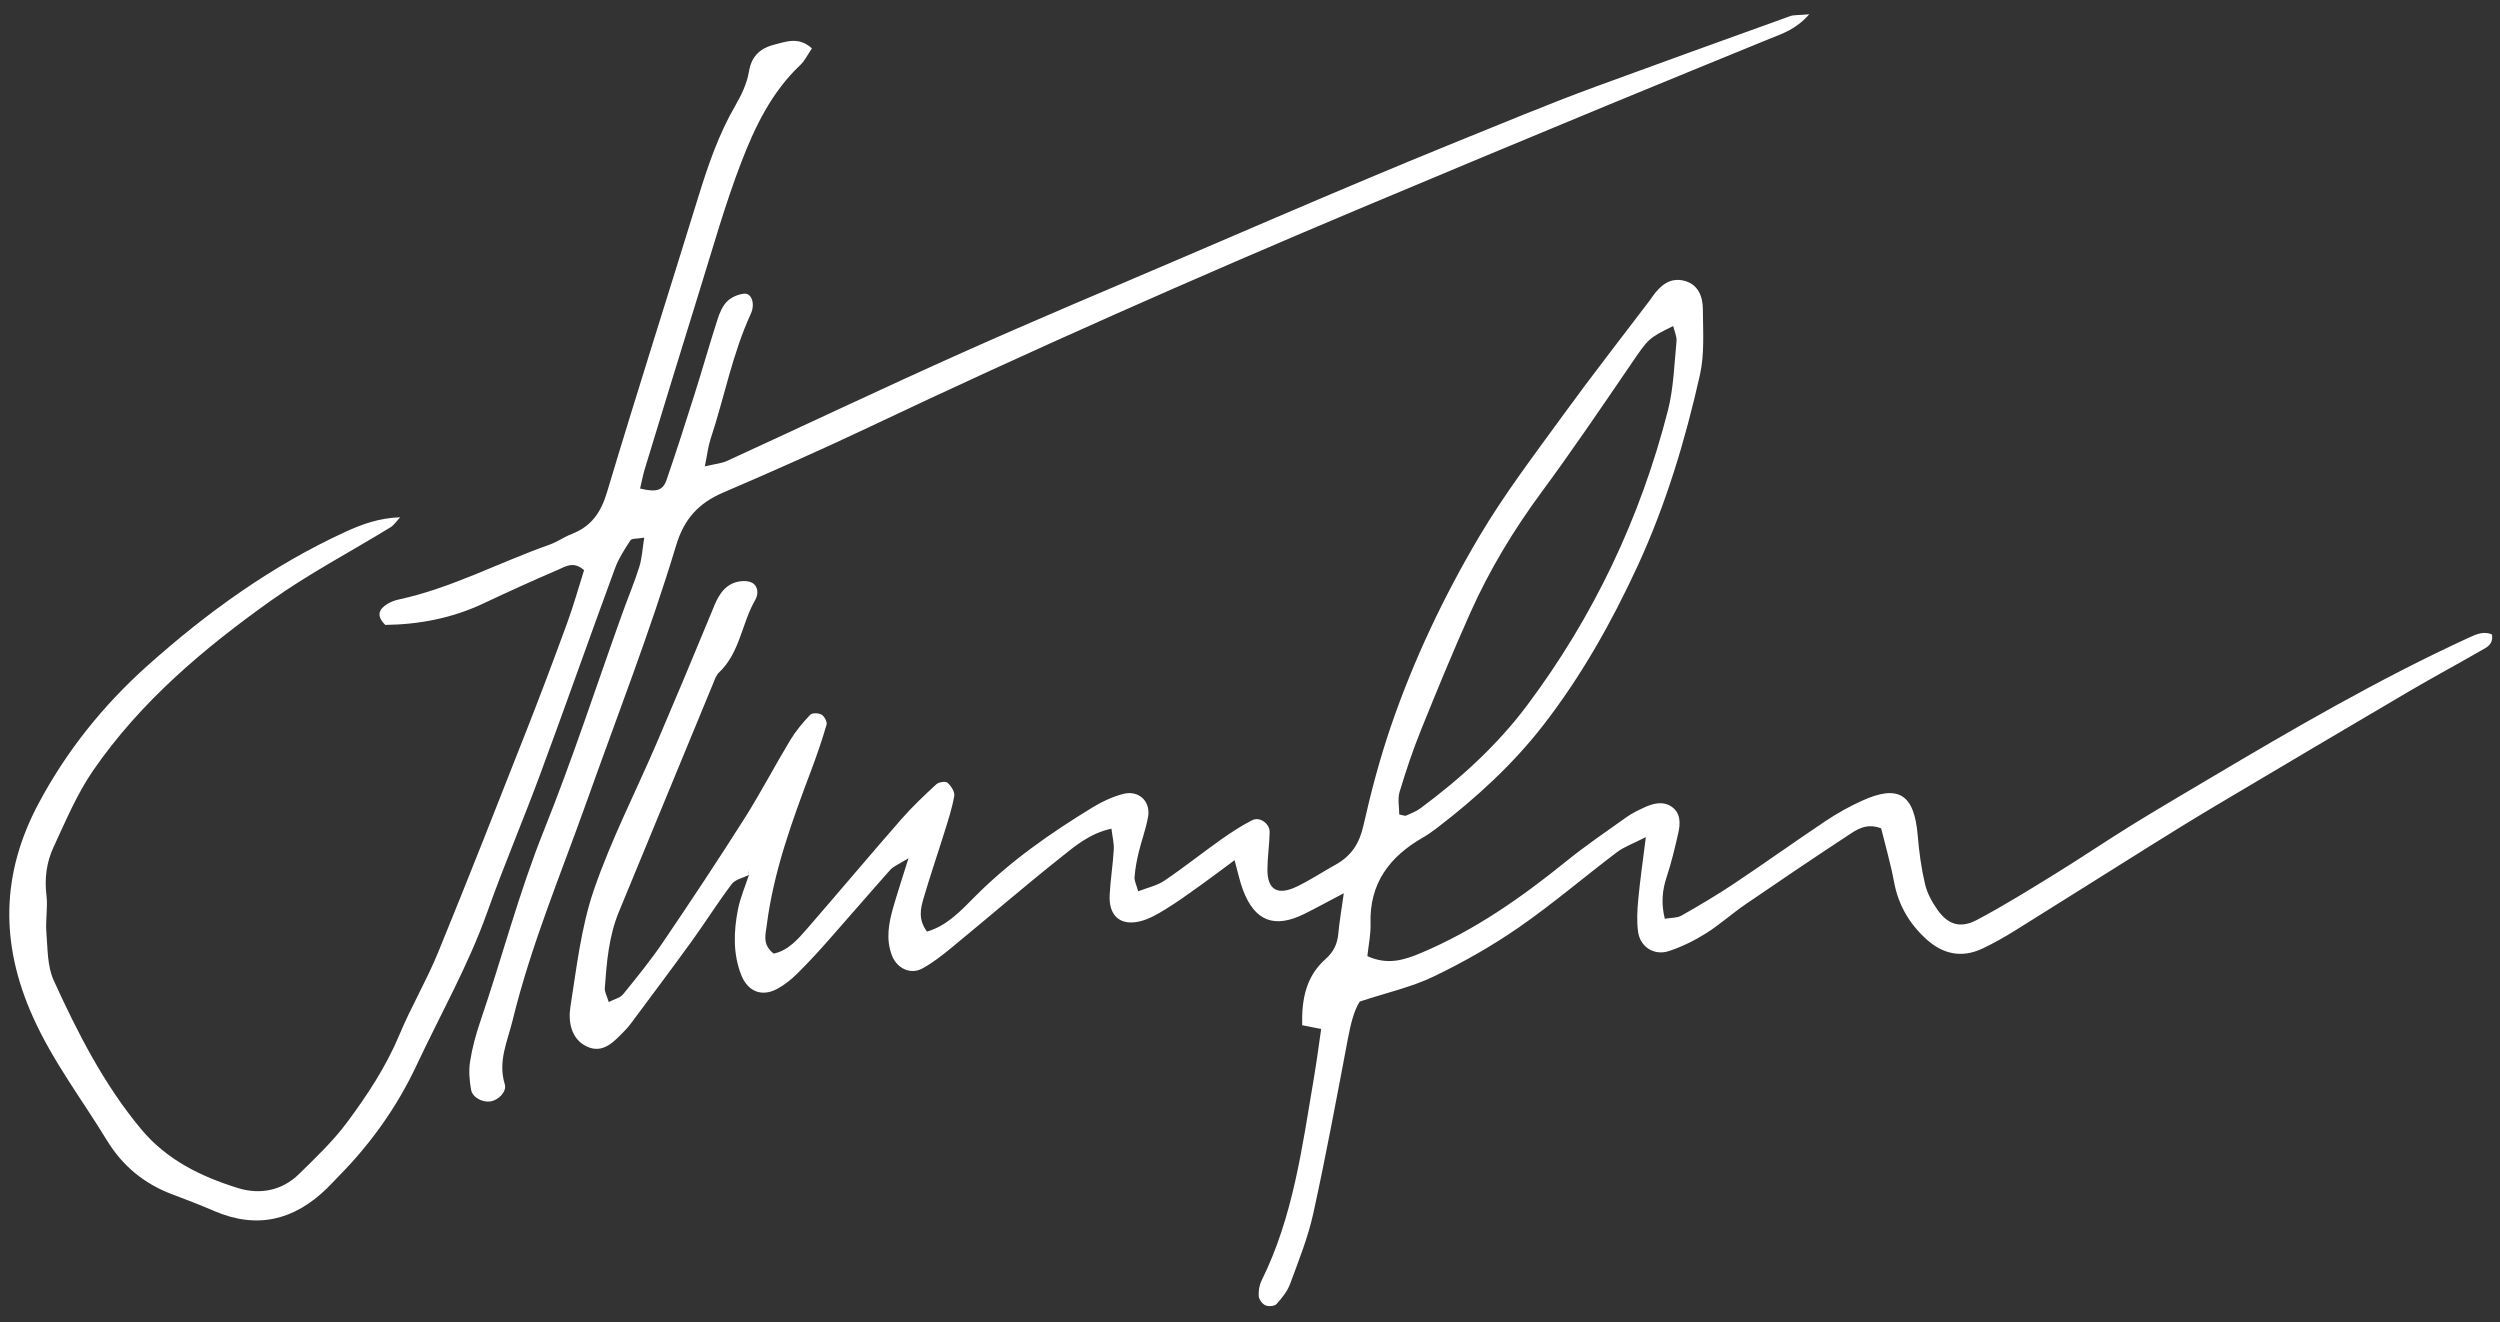 <svg width="121" height="64" viewBox="0 0 121 64" fill="none" xmlns="http://www.w3.org/2000/svg">
<rect x="0" y="0" width="121" height="64" fill="#333333" stroke="none"/>
<path d="M36.252 42.346C35.968 42.489 35.589 42.56 35.417 42.788C34.735 43.688 34.135 44.648 33.473 45.564C32.501 46.908 31.503 48.233 30.514 49.565C30.435 49.671 30.346 49.772 30.254 49.867C29.738 50.393 29.197 51.038 28.385 50.643C27.641 50.281 27.494 49.449 27.608 48.728C27.909 46.83 28.123 44.882 28.741 43.08C29.579 40.639 30.772 38.322 31.793 35.942C32.683 33.865 33.554 31.78 34.416 29.691C34.648 29.131 34.847 28.541 35.416 28.257C35.678 28.126 36.072 28.077 36.336 28.176C36.686 28.308 36.733 28.728 36.558 29.029C35.897 30.165 35.817 31.588 34.801 32.548C34.664 32.678 34.595 32.889 34.519 33.072C32.998 36.755 31.482 40.441 29.958 44.123C29.466 45.312 29.362 46.571 29.272 47.832C29.259 48.009 29.372 48.196 29.463 48.499C29.732 48.359 30.014 48.3 30.155 48.126C30.825 47.302 31.498 46.475 32.093 45.597C33.435 43.619 34.756 41.626 36.036 39.608C36.818 38.374 37.492 37.073 38.248 35.822C38.515 35.379 38.857 34.973 39.214 34.596C39.306 34.498 39.623 34.505 39.764 34.588C39.899 34.669 40.045 34.94 40.006 35.075C39.783 35.837 39.524 36.59 39.243 37.334C38.328 39.761 37.439 42.194 37.11 44.787C37.054 45.233 36.883 45.716 37.446 46.153C38.139 46.014 38.617 45.464 39.083 44.926C40.607 43.17 42.103 41.389 43.634 39.639C44.156 39.042 44.737 38.495 45.32 37.957C45.436 37.851 45.766 37.803 45.859 37.885C46.03 38.036 46.219 38.323 46.186 38.517C46.088 39.102 45.898 39.673 45.722 40.242C45.387 41.321 45.018 42.389 44.702 43.473C44.556 43.971 44.427 44.5 44.867 45.089C45.837 44.809 46.52 44.066 47.197 43.385C48.901 41.672 50.858 40.31 52.905 39.063C53.352 38.79 53.849 38.562 54.353 38.428C55.109 38.226 55.702 38.779 55.566 39.54C55.461 40.126 55.247 40.691 55.108 41.272C55.015 41.658 54.943 42.053 54.912 42.448C54.898 42.631 55.002 42.824 55.087 43.139C55.538 42.963 55.994 42.868 56.351 42.628C57.287 41.997 58.171 41.291 59.093 40.638C59.576 40.295 60.077 39.968 60.604 39.699C60.969 39.512 61.458 39.858 61.451 40.275C61.44 40.871 61.349 41.465 61.343 42.061C61.334 43.059 61.822 43.362 62.763 42.912C63.42 42.597 64.031 42.189 64.669 41.834C65.413 41.418 65.797 40.812 65.99 39.958C66.354 38.341 66.78 36.73 67.316 35.162C68.416 31.946 69.875 28.874 71.602 25.957C72.817 23.904 74.276 21.992 75.68 20.058C77.046 18.176 78.481 16.345 79.885 14.491C79.925 14.438 79.96 14.381 79.998 14.327C80.368 13.809 80.836 13.421 81.504 13.585C82.191 13.754 82.416 14.349 82.419 14.972C82.424 16.031 82.505 17.125 82.277 18.143C81.563 21.321 80.624 24.44 79.254 27.407C77.997 30.129 76.524 32.743 74.688 35.107C73.221 36.997 71.445 38.623 69.537 40.084C69.326 40.245 69.107 40.4 68.877 40.532C67.258 41.458 66.27 42.753 66.334 44.714C66.35 45.22 66.238 45.731 66.18 46.277C67.153 46.72 67.949 46.471 68.762 46.13C71.364 45.036 73.64 43.439 75.819 41.676C76.747 40.926 77.736 40.251 78.71 39.559C78.978 39.368 79.281 39.22 79.582 39.081C80.017 38.88 80.496 38.758 80.914 39.05C81.353 39.356 81.332 39.861 81.227 40.325C81.067 41.037 80.896 41.751 80.667 42.443C80.452 43.094 80.394 43.723 80.576 44.468C80.891 44.413 81.175 44.434 81.38 44.317C82.243 43.825 83.102 43.319 83.928 42.768C85.42 41.772 86.878 40.726 88.369 39.731C88.92 39.363 89.506 39.035 90.109 38.761C91.896 37.947 92.653 38.443 92.818 40.444C92.883 41.234 92.992 42.027 93.173 42.797C93.276 43.236 93.515 43.667 93.778 44.04C94.284 44.755 94.882 44.948 95.681 44.525C96.969 43.844 98.211 43.071 99.454 42.306C100.695 41.541 101.904 40.722 103.145 39.954C104.387 39.185 105.649 38.447 106.906 37.701C111.02 35.259 115.155 32.854 119.509 30.854C119.867 30.689 120.232 30.537 120.612 30.709C120.687 31.213 120.336 31.34 120.07 31.494C118.921 32.157 117.751 32.785 116.608 33.456C113.456 35.308 110.312 37.17 107.17 39.038C106.085 39.683 105.013 40.35 103.943 41.018C101.803 42.355 99.671 43.706 97.528 45.039C97.022 45.354 96.498 45.649 95.96 45.906C94.942 46.39 94.018 46.181 93.205 45.43C92.401 44.688 91.88 43.796 91.675 42.701C91.507 41.797 91.248 40.909 91.048 40.092C90.328 39.821 89.875 40.148 89.445 40.431C87.781 41.526 86.128 42.641 84.485 43.767C83.827 44.218 83.23 44.76 82.556 45.182C81.999 45.531 81.391 45.83 80.766 46.034C80.062 46.265 79.387 45.832 79.285 45.108C79.212 44.591 79.243 44.051 79.292 43.527C79.377 42.611 79.512 41.7 79.659 40.516C79.025 40.841 78.6 40.988 78.259 41.247C76.67 42.449 75.151 43.75 73.515 44.883C72.211 45.786 70.814 46.579 69.383 47.266C68.323 47.776 67.143 48.037 65.813 48.475C65.522 48.918 65.362 49.613 65.226 50.336C64.695 53.141 64.174 55.949 63.562 58.737C63.306 59.898 62.854 61.019 62.441 62.14C62.309 62.5 62.045 62.826 61.783 63.116C61.689 63.221 61.397 63.244 61.249 63.18C61.1 63.114 60.937 62.902 60.924 62.742C60.903 62.491 60.949 62.204 61.061 61.978C62.592 58.888 63.025 55.517 63.592 52.179C63.724 51.404 63.824 50.623 63.945 49.803C63.587 49.732 63.337 49.682 63.025 49.62C62.999 48.408 63.187 47.272 64.164 46.411C64.537 46.083 64.726 45.696 64.772 45.205C64.825 44.628 64.925 44.055 65.039 43.232C64.271 43.636 63.712 43.943 63.142 44.227C61.685 44.953 60.733 44.59 60.161 43.077C60.005 42.665 59.918 42.227 59.753 41.633C59.108 42.11 58.594 42.501 58.067 42.877C57.526 43.262 56.987 43.654 56.422 44.001C56.032 44.241 55.616 44.485 55.179 44.591C54.214 44.826 53.652 44.319 53.708 43.304C53.747 42.575 53.864 41.85 53.907 41.121C53.925 40.816 53.841 40.505 53.793 40.107C52.72 40.343 52.01 40.968 51.303 41.531C49.535 42.937 47.824 44.414 46.078 45.849C45.619 46.225 45.146 46.604 44.627 46.881C44.058 47.185 43.406 46.86 43.172 46.253C42.865 45.461 43.015 44.679 43.236 43.905C43.432 43.221 43.657 42.545 43.971 41.538C43.48 41.844 43.243 41.929 43.096 42.093C42.078 43.233 41.084 44.395 40.071 45.539C39.586 46.087 39.091 46.626 38.57 47.138C38.29 47.414 37.969 47.669 37.625 47.857C36.868 48.27 36.183 47.986 35.87 47.176C35.471 46.145 35.511 45.082 35.714 44.031C35.826 43.449 36.073 42.894 36.258 42.321C36.231 42.211 36.205 42.107 36.197 42.074C36.206 42.117 36.229 42.231 36.252 42.346ZM67.724 39.421C67.922 39.458 68.001 39.5 68.051 39.478C68.289 39.37 68.541 39.275 68.749 39.122C70.68 37.691 72.46 36.075 73.898 34.157C77.122 29.858 79.394 25.075 80.727 19.868C81.004 18.785 81.033 17.637 81.144 16.517C81.166 16.287 81.044 16.042 80.982 15.781C79.767 16.373 79.774 16.405 78.937 17.63C77.517 19.708 76.104 21.794 74.611 23.819C73.263 25.647 72.096 27.573 71.172 29.639C70.332 31.516 69.547 33.42 68.778 35.328C68.382 36.309 68.043 37.316 67.74 38.33C67.637 38.673 67.724 39.072 67.724 39.421Z" fill="white"/>
<path d="M87.567 0.692C86.896 1.448 86.249 1.63 85.646 1.878C83.005 2.964 80.357 4.035 77.719 5.129C73.73 6.783 69.743 8.441 65.762 10.116C57.799 13.468 49.898 16.96 42.09 20.66C39.748 21.77 37.377 22.821 34.995 23.843C33.812 24.351 33.112 25.115 32.727 26.391C31.46 30.59 29.862 34.678 28.392 38.809C27.145 42.312 25.698 45.749 24.813 49.376C24.564 50.396 24.09 51.366 24.43 52.472C24.542 52.836 24.123 53.248 23.742 53.308C23.36 53.368 22.868 53.123 22.8 52.743C22.72 52.297 22.682 51.82 22.752 51.377C22.855 50.723 23.029 50.074 23.244 49.447C24.295 46.367 25.111 43.215 26.329 40.182C27.715 36.731 28.866 33.185 30.123 29.682C30.392 28.933 30.703 28.197 30.941 27.439C31.072 27.022 31.093 26.57 31.181 26.022C30.844 26.081 30.579 26.052 30.512 26.154C30.226 26.589 29.936 27.041 29.758 27.528C28.543 30.832 27.375 34.154 26.153 37.456C25.324 39.698 24.383 41.899 23.582 44.15C22.664 46.73 21.315 49.102 20.158 51.567C19.219 53.568 17.949 55.353 16.392 56.929C16.206 57.118 16.028 57.316 15.838 57.502C14.253 59.054 12.449 59.512 10.363 58.61C9.692 58.321 9.009 58.058 8.325 57.801C6.969 57.291 5.921 56.42 5.168 55.183C3.961 53.203 2.557 51.369 1.59 49.212C-0.001 45.66 0.057 42.288 1.865 38.891C3.224 36.337 5.01 34.118 7.159 32.199C10.046 29.621 13.166 27.377 16.7 25.749C17.524 25.369 18.366 25.067 19.367 25.038C19.21 25.203 19.08 25.41 18.893 25.525C16.968 26.706 14.954 27.761 13.119 29.067C9.861 31.385 6.801 33.964 4.508 37.292C3.724 38.43 3.178 39.74 2.591 41.002C2.253 41.727 2.148 42.516 2.249 43.341C2.32 43.924 2.196 44.53 2.244 45.119C2.309 45.904 2.285 46.761 2.599 47.45C3.757 49.987 5.02 52.473 6.823 54.642C8.067 56.14 9.725 56.944 11.509 57.5C12.571 57.831 13.646 57.638 14.48 56.816C15.283 56.025 16.114 55.241 16.783 54.342C17.772 53.013 18.687 51.629 19.334 50.077C19.896 48.73 20.646 47.461 21.199 46.111C22.659 42.545 24.067 38.957 25.477 35.371C26.158 33.641 26.814 31.9 27.451 30.153C27.765 29.293 28.012 28.407 28.269 27.595C27.758 27.146 27.379 27.418 27.041 27.562C25.819 28.085 24.608 28.636 23.406 29.203C21.88 29.925 20.273 30.225 18.647 30.246C18.199 29.801 18.337 29.487 18.741 29.236C18.908 29.133 19.103 29.058 19.295 29.017C21.85 28.465 24.154 27.223 26.597 26.362C26.97 26.23 27.303 25.987 27.674 25.844C28.619 25.478 29.085 24.806 29.379 23.824C30.809 19.049 32.328 14.301 33.796 9.537C34.268 8.008 34.78 6.506 35.589 5.112C35.885 4.603 36.154 4.036 36.249 3.465C36.381 2.67 36.836 2.317 37.534 2.143C38.098 2.002 38.675 1.778 39.296 2.341C39.092 2.64 38.957 2.936 38.738 3.143C37.346 4.454 36.536 6.141 35.873 7.866C35.089 9.908 34.495 12.026 33.843 14.118C32.953 16.971 32.083 19.831 31.21 22.69C31.114 23.003 31.056 23.326 30.98 23.645C31.755 23.835 32.081 23.751 32.26 23.232C32.735 21.852 33.181 20.46 33.62 19.068C34.001 17.865 34.345 16.65 34.731 15.449C34.831 15.139 34.971 14.804 35.195 14.585C35.403 14.381 35.742 14.235 36.033 14.213C36.369 14.189 36.566 14.696 36.338 15.191C35.443 17.136 35.059 19.241 34.389 21.256C34.271 21.611 34.233 21.994 34.115 22.572C34.602 22.456 34.917 22.432 35.187 22.309C38.993 20.562 42.777 18.766 46.599 17.057C50.117 15.483 53.674 13.995 57.216 12.476C60.266 11.167 63.315 9.853 66.375 8.568C68.823 7.539 71.285 6.542 73.746 5.545C74.916 5.071 76.093 4.611 77.278 4.176C80.396 3.033 83.52 1.905 86.645 0.78C86.821 0.717 87.028 0.74 87.567 0.692Z" fill="white"/>
</svg>
